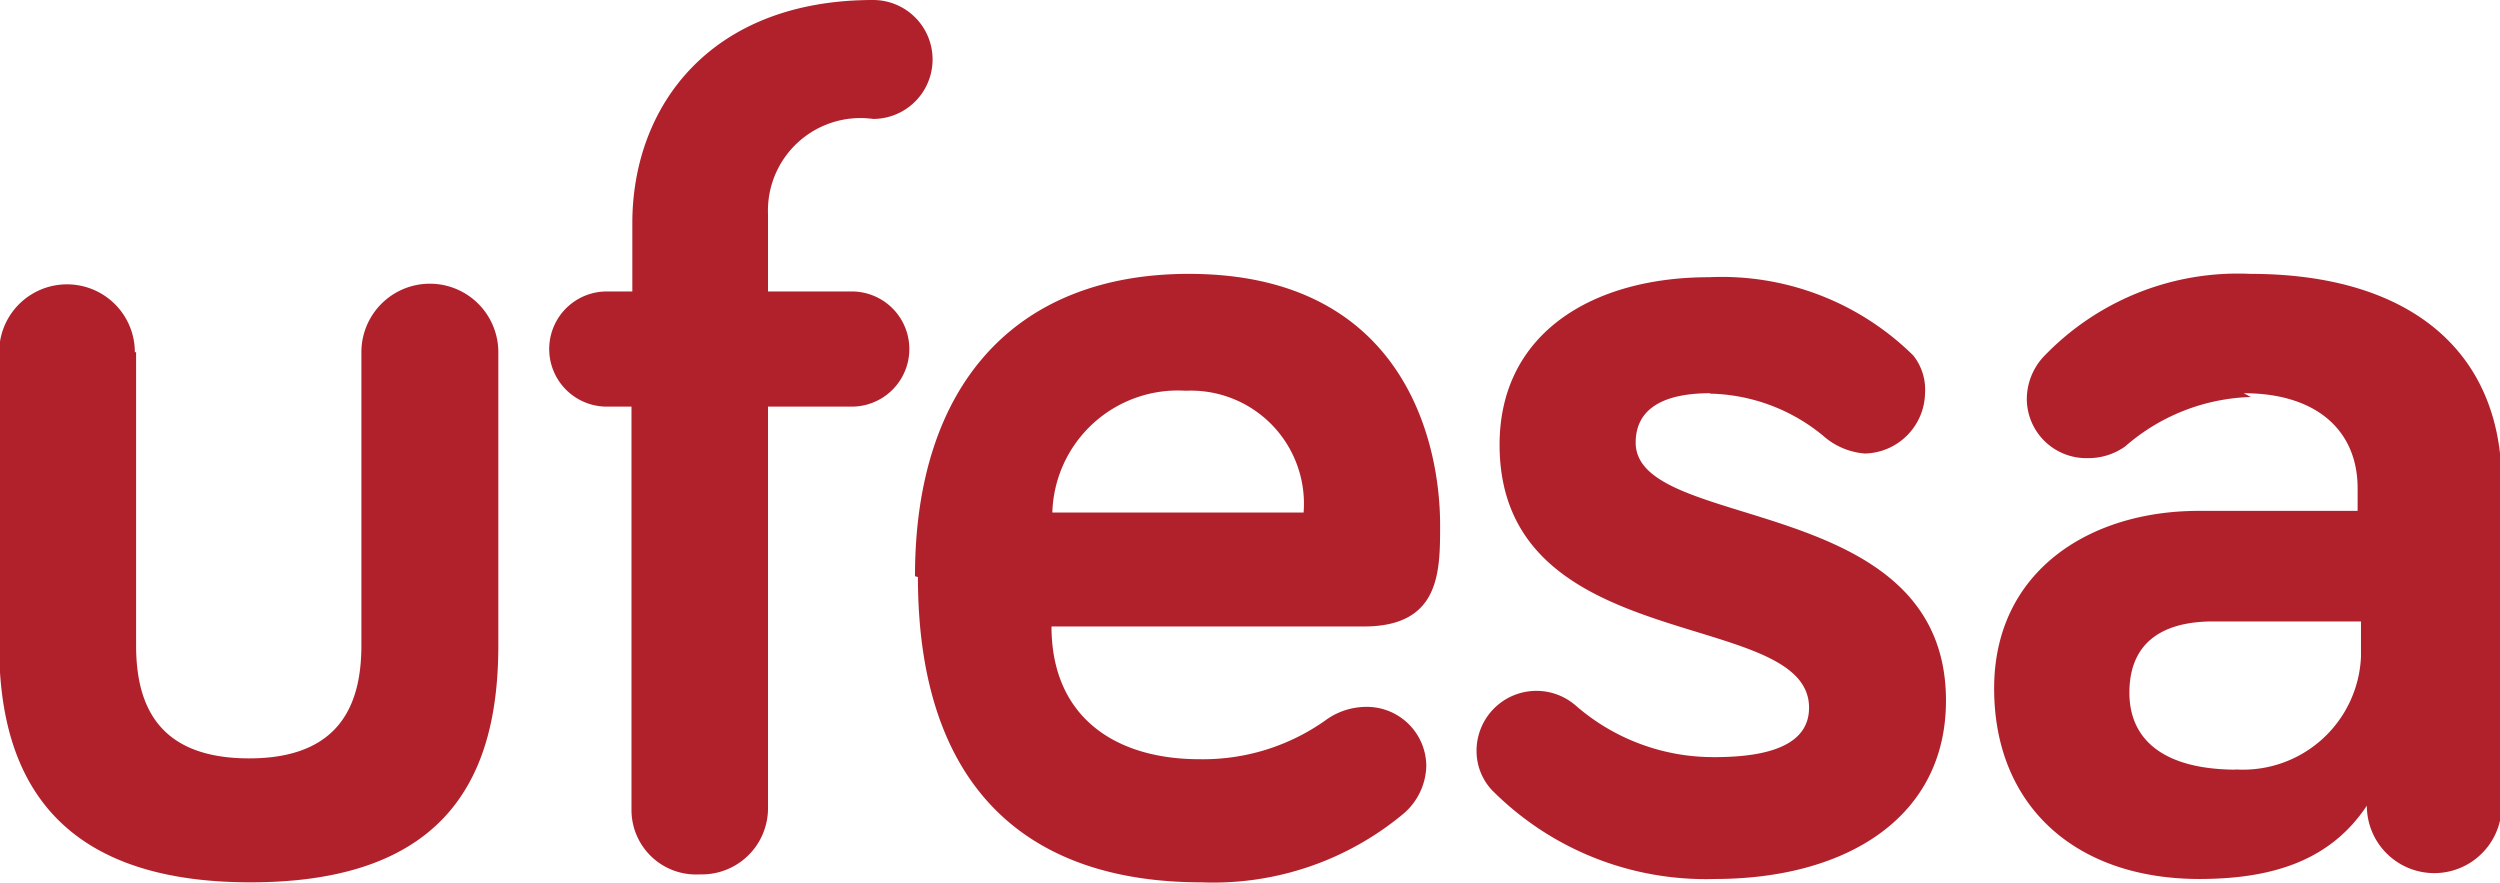 <svg id="Capa_1" data-name="Capa 1" xmlns="http://www.w3.org/2000/svg" viewBox="0 0 59.7 21.08"><defs><style>.cls-1{fill:#b1212c;}</style></defs><title>LogoUfesa</title><g id="_Grupo_" data-name="&lt;Grupo&gt;"><path id="_Trazado_compuesto_" data-name="&lt;Trazado compuesto&gt;" class="cls-1" d="M43.4,22.87v7c0,1.4.5,2.7,2.7,2.7s2.68-1.33,2.68-2.7v-7a1.63,1.63,0,1,1,3.27,0v7c0,3-1.11,5.66-5.92,5.66s-6-2.7-6-5.66v-7a1.62,1.62,0,1,1,3.24,0m11.86,1.3v9.61a1.54,1.54,0,0,0,1.63,1.56,1.58,1.58,0,0,0,1.63-1.56V24.17h2a1.37,1.37,0,1,0,0-2.75h-2V19.58A2.21,2.21,0,0,1,61,17.3a1.42,1.42,0,1,0,0-2.84c-3.88,0-5.75,2.53-5.75,5.33v1.63H54.64a1.37,1.37,0,1,0,0,2.75h0.62Zm6.84,4.07c0,5,2.58,7.29,6.77,7.29a7.09,7.09,0,0,0,4.85-1.66,1.55,1.55,0,0,0,.52-1.11,1.42,1.42,0,0,0-1.42-1.42,1.66,1.66,0,0,0-1,.33,5.05,5.05,0,0,1-3,.92c-2,0-3.53-1-3.53-3.17h7.46c1.82,0,1.82-1.3,1.82-2.42,0-2.06-.92-6-6-6-4.12,0-6.54,2.63-6.54,7.22m6.49-4.43a2.7,2.7,0,0,1,2.79,2.91h-6a3,3,0,0,1,3.17-2.91m12.53,0.07a4.38,4.38,0,0,1,2.7,1,1.7,1.7,0,0,0,1,.43,1.47,1.47,0,0,0,1.44-1.44,1.31,1.31,0,0,0-.28-0.9,6.51,6.51,0,0,0-4.88-1.87c-2.77,0-5,1.33-5,4,0,5.11,7.39,3.86,7.39,6.28,0,0.85-.88,1.18-2.25,1.18a5,5,0,0,1-3.32-1.23,1.43,1.43,0,0,0-2.37,1.09,1.37,1.37,0,0,0,.36.92,7.19,7.19,0,0,0,5.33,2.13c3.1,0,5.52-1.44,5.52-4.26,0-5-7.41-4-7.41-6.16,0-.81.66-1.18,1.78-1.18m12.74,0c1.75,0,2.72.9,2.72,2.27v0.54H92.65c-2.6,0-4.88,1.44-4.88,4.24s1.94,4.55,4.9,4.55c1.8,0,3.15-.47,4-1.75a1.61,1.61,0,1,0,3.22,0v-7.7c0-3.2-2.25-5-6-5A6.41,6.41,0,0,0,88.93,23a1.5,1.5,0,0,0-.38,1A1.42,1.42,0,0,0,90,25.4a1.51,1.51,0,0,0,.9-0.28,4.77,4.77,0,0,1,3-1.18m-0.33,8.9C91.85,32.84,91,32.15,91,31s0.73-1.7,2-1.7h3.53v0.85a2.82,2.82,0,0,1-3.05,2.68" transform="translate(-40.15 -14.46)"/></g></svg>